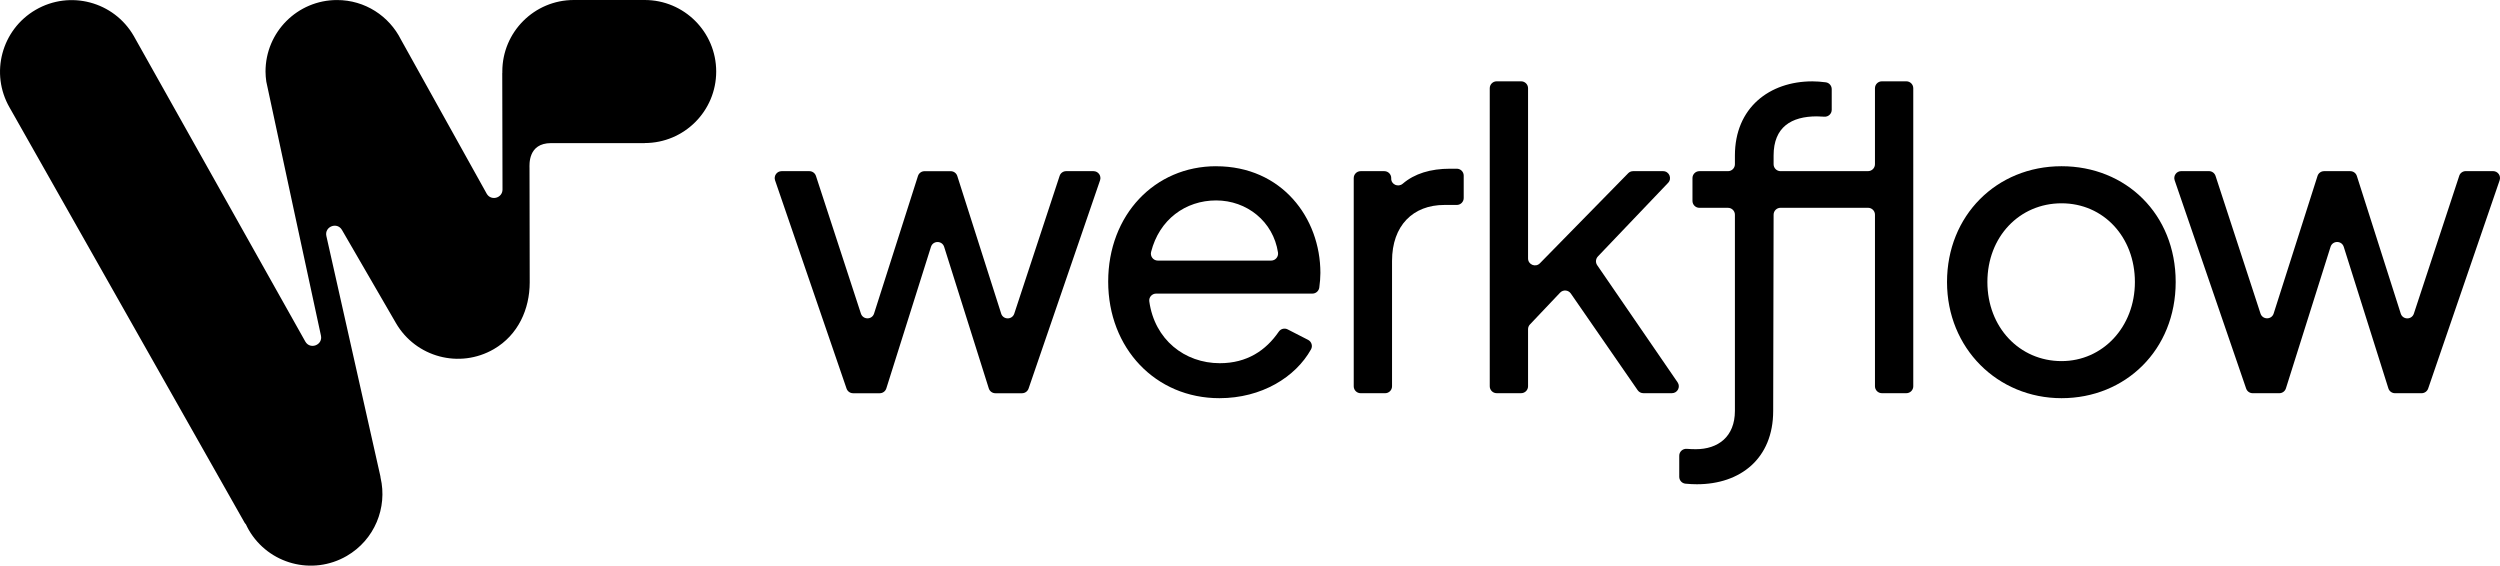 <?xml version="1.0" encoding="UTF-8"?><svg id="Layer_2" xmlns="http://www.w3.org/2000/svg" viewBox="0 0 774.71 175.29"><defs><style>.cls-1{stroke-width:0px;}</style></defs><g id="Layer_1-2"><path class="cls-1" d="m199.81,0h-21.99c-12.24,0-22.16,9.92-22.16,22.16,0,.09.01.18.01.28,0,.08-.03.16-.03.24l.08,36.04c0,2.68-3.55,3.64-4.89,1.32l-26.58-47.77C120.61,5,113.12.01,104.44.01c-12.24,0-22.16,9.92-22.16,22.16,0,1.06.1,2.09.24,3.11.02.36,16.93,78.69,16.93,78.69.66,2.93-3.32,4.49-4.83,1.89,0,0-52.86-94.18-53.19-94.75C35.28.5,21.7-3.12,11.08,3.03.47,9.18-3.15,22.76,3,33.38c.33.57.61,1.09.96,1.69.16.22,71.82,126.87,71.82,126.87.12.2.26.38.42.53.27.58.56,1.17.89,1.74,6.15,10.61,19.73,14.23,30.35,8.08,8.66-5.02,12.66-14.99,10.49-24.26,0-.15-.02-.31-.06-.46l-16.73-74.42c-.66-2.93,3.32-4.49,4.83-1.89,0,0,16.42,28.33,16.72,28.85,6.15,10.61,19.73,14.23,30.34,8.08,7.55-4.38,11.12-12.42,11.12-20.69,0-.29-.06-34.38-.06-35.39s-.56-7.76,6.69-7.76h29v-.02c12.24,0,22.16-9.92,22.16-22.16S212.02,0,199.78,0h.03Z"/><path class="cls-1" d="m310.25,97.18l-13.6-42.64c-.28-.89-1.11-1.49-2.04-1.49h-8.11c-.93,0-1.76.6-2.04,1.49l-13.6,42.62c-.63,1.98-3.43,1.99-4.08.01l-13.93-42.65c-.29-.88-1.11-1.48-2.04-1.48h-8.6c-1.47,0-2.5,1.45-2.03,2.84l22.15,64.53c.3.87,1.11,1.45,2.03,1.45h8.26c.93,0,1.76-.61,2.04-1.5l13.83-43.86c.63-2,3.46-2,4.09,0l13.83,43.86c.28.89,1.11,1.5,2.04,1.5h8.26c.91,0,1.73-.58,2.03-1.45l22.15-64.53c.48-1.39-.56-2.84-2.03-2.84h-8.47c-.92,0-1.75.59-2.03,1.47l-14.05,42.68c-.65,1.97-3.44,1.96-4.07-.02h0Z"/><path class="cls-1" d="m376.86,51.51c-19.02,0-33.45,15.07-33.45,35.75s14.68,36.13,34.47,36.13c13.07,0,23.59-6.52,28.39-15.14.58-1.05.16-2.38-.91-2.93l-6.34-3.25c-.96-.49-2.13-.19-2.74.7-3.97,5.79-9.82,9.78-18.27,9.78-10.9,0-20.22-7.3-21.86-19.16-.18-1.28.84-2.41,2.13-2.41h48.42c1.08,0,1.98-.81,2.13-1.88.21-1.55.34-3.15.34-4.51,0-17.11-12-33.07-32.3-33.07h-.01Zm-18.08,29.24c-1.41,0-2.42-1.33-2.07-2.7,2.53-10,10.64-15.94,20.15-15.94s17.7,6.51,19.17,16.14c.2,1.31-.79,2.5-2.12,2.5h-35.14.01Z"/><path class="cls-1" d="m431.12,55.34v-.16c0-1.18-.96-2.14-2.14-2.14h-7.34c-1.18,0-2.14.96-2.14,2.14v64.53c0,1.18.96,2.14,2.14,2.14h7.59c1.18,0,2.14-.96,2.14-2.14v-38.84c0-10.98,6.51-17.36,16.21-17.36h3.86c1.18,0,2.14-.96,2.14-2.14v-6.95c0-1.18-.96-2.14-2.14-2.14h-2.07c-6.09,0-11.04,1.53-14.67,4.64-1.41,1.21-3.59.28-3.59-1.58h.01Z"/><path class="cls-1" d="m495.14,79.49l21.78-22.83c1.3-1.36.33-3.62-1.55-3.62h-9.29c-.58,0-1.13.23-1.53.64l-27.36,27.91c-1.34,1.37-3.67.42-3.67-1.5V27.34c0-1.18-.96-2.14-2.14-2.14h-7.59c-1.18,0-2.14.96-2.14,2.14v92.36c0,1.18.96,2.14,2.14,2.14h7.59c1.18,0,2.14-.96,2.14-2.14v-17.69c0-.55.21-1.08.59-1.47l9.34-9.85c.94-.99,2.54-.86,3.32.26l20.72,29.97c.4.58,1.06.92,1.76.92h8.85c1.72,0,2.74-1.93,1.77-3.35l-24.93-36.32c-.57-.84-.48-1.96.22-2.69h-.02Z"/><path class="cls-1" d="m578.87,53.04h-27.12c-1.18,0-2.14-.96-2.14-2.14v-2.71c0-8.81,5.49-12.13,13.41-12.13.53,0,1.39.03,2.28.1,1.25.1,2.32-.88,2.32-2.13v-6.4c0-1.06-.77-1.97-1.82-2.12-1.38-.19-2.98-.3-4.18-.3-13.28,0-24,8.17-24,22.98v2.71c0,1.18-.96,2.14-2.14,2.14h-8.87c-1.18,0-2.14.96-2.14,2.14v7.08c0,1.18.96,2.14,2.14,2.14h8.87c1.18,0,2.14.96,2.14,2.14v60.79c-.01,8.04-5.24,11.87-12.14,11.87-.9,0-1.84-.04-2.77-.11-1.26-.1-2.34.87-2.34,2.13v6.53c0,1.09.81,2.01,1.9,2.13,1.23.13,2.64.18,3.59.18,13.41,0,23.62-7.92,23.62-22.73l.13-60.8c0-1.18.96-2.14,2.14-2.14h27.13c1.18,0,2.14.96,2.14,2.14v53.17c0,1.18.96,2.14,2.14,2.14h7.59c1.18,0,2.14-.96,2.14-2.14V27.34c0-1.18-.96-2.14-2.14-2.14h-7.59c-1.18,0-2.14.96-2.14,2.14v23.55c0,1.18-.96,2.14-2.14,2.14h-.01Z"/><path class="cls-1" d="m638.84,51.51c-20.17,0-35.49,15.32-35.49,35.88s15.7,36,35.49,36,35.37-14.94,35.37-36-15.45-35.88-35.37-35.88Zm0,60.39c-13.02,0-22.98-10.47-22.98-24.51s9.96-24.39,22.98-24.39,22.73,10.47,22.73,24.39-9.96,24.51-22.73,24.51Z"/><path class="cls-1" d="m762.07,54.51l-14.05,42.68c-.65,1.97-3.44,1.96-4.07-.02l-13.6-42.64c-.28-.89-1.11-1.49-2.04-1.49h-8.11c-.93,0-1.76.6-2.04,1.49l-13.59,42.62c-.63,1.98-3.43,1.99-4.08.01l-13.93-42.65c-.29-.88-1.11-1.48-2.04-1.48h-8.6c-1.47,0-2.5,1.45-2.03,2.84l22.15,64.53c.3.87,1.11,1.45,2.03,1.45h8.26c.93,0,1.76-.61,2.04-1.5l13.83-43.86c.63-2,3.46-2,4.09,0l13.83,43.86c.28.89,1.11,1.5,2.04,1.5h8.26c.91,0,1.73-.58,2.03-1.45l22.15-64.53c.48-1.39-.56-2.84-2.03-2.84h-8.47c-.92,0-1.75.59-2.03,1.47h0Z"/></g></svg>